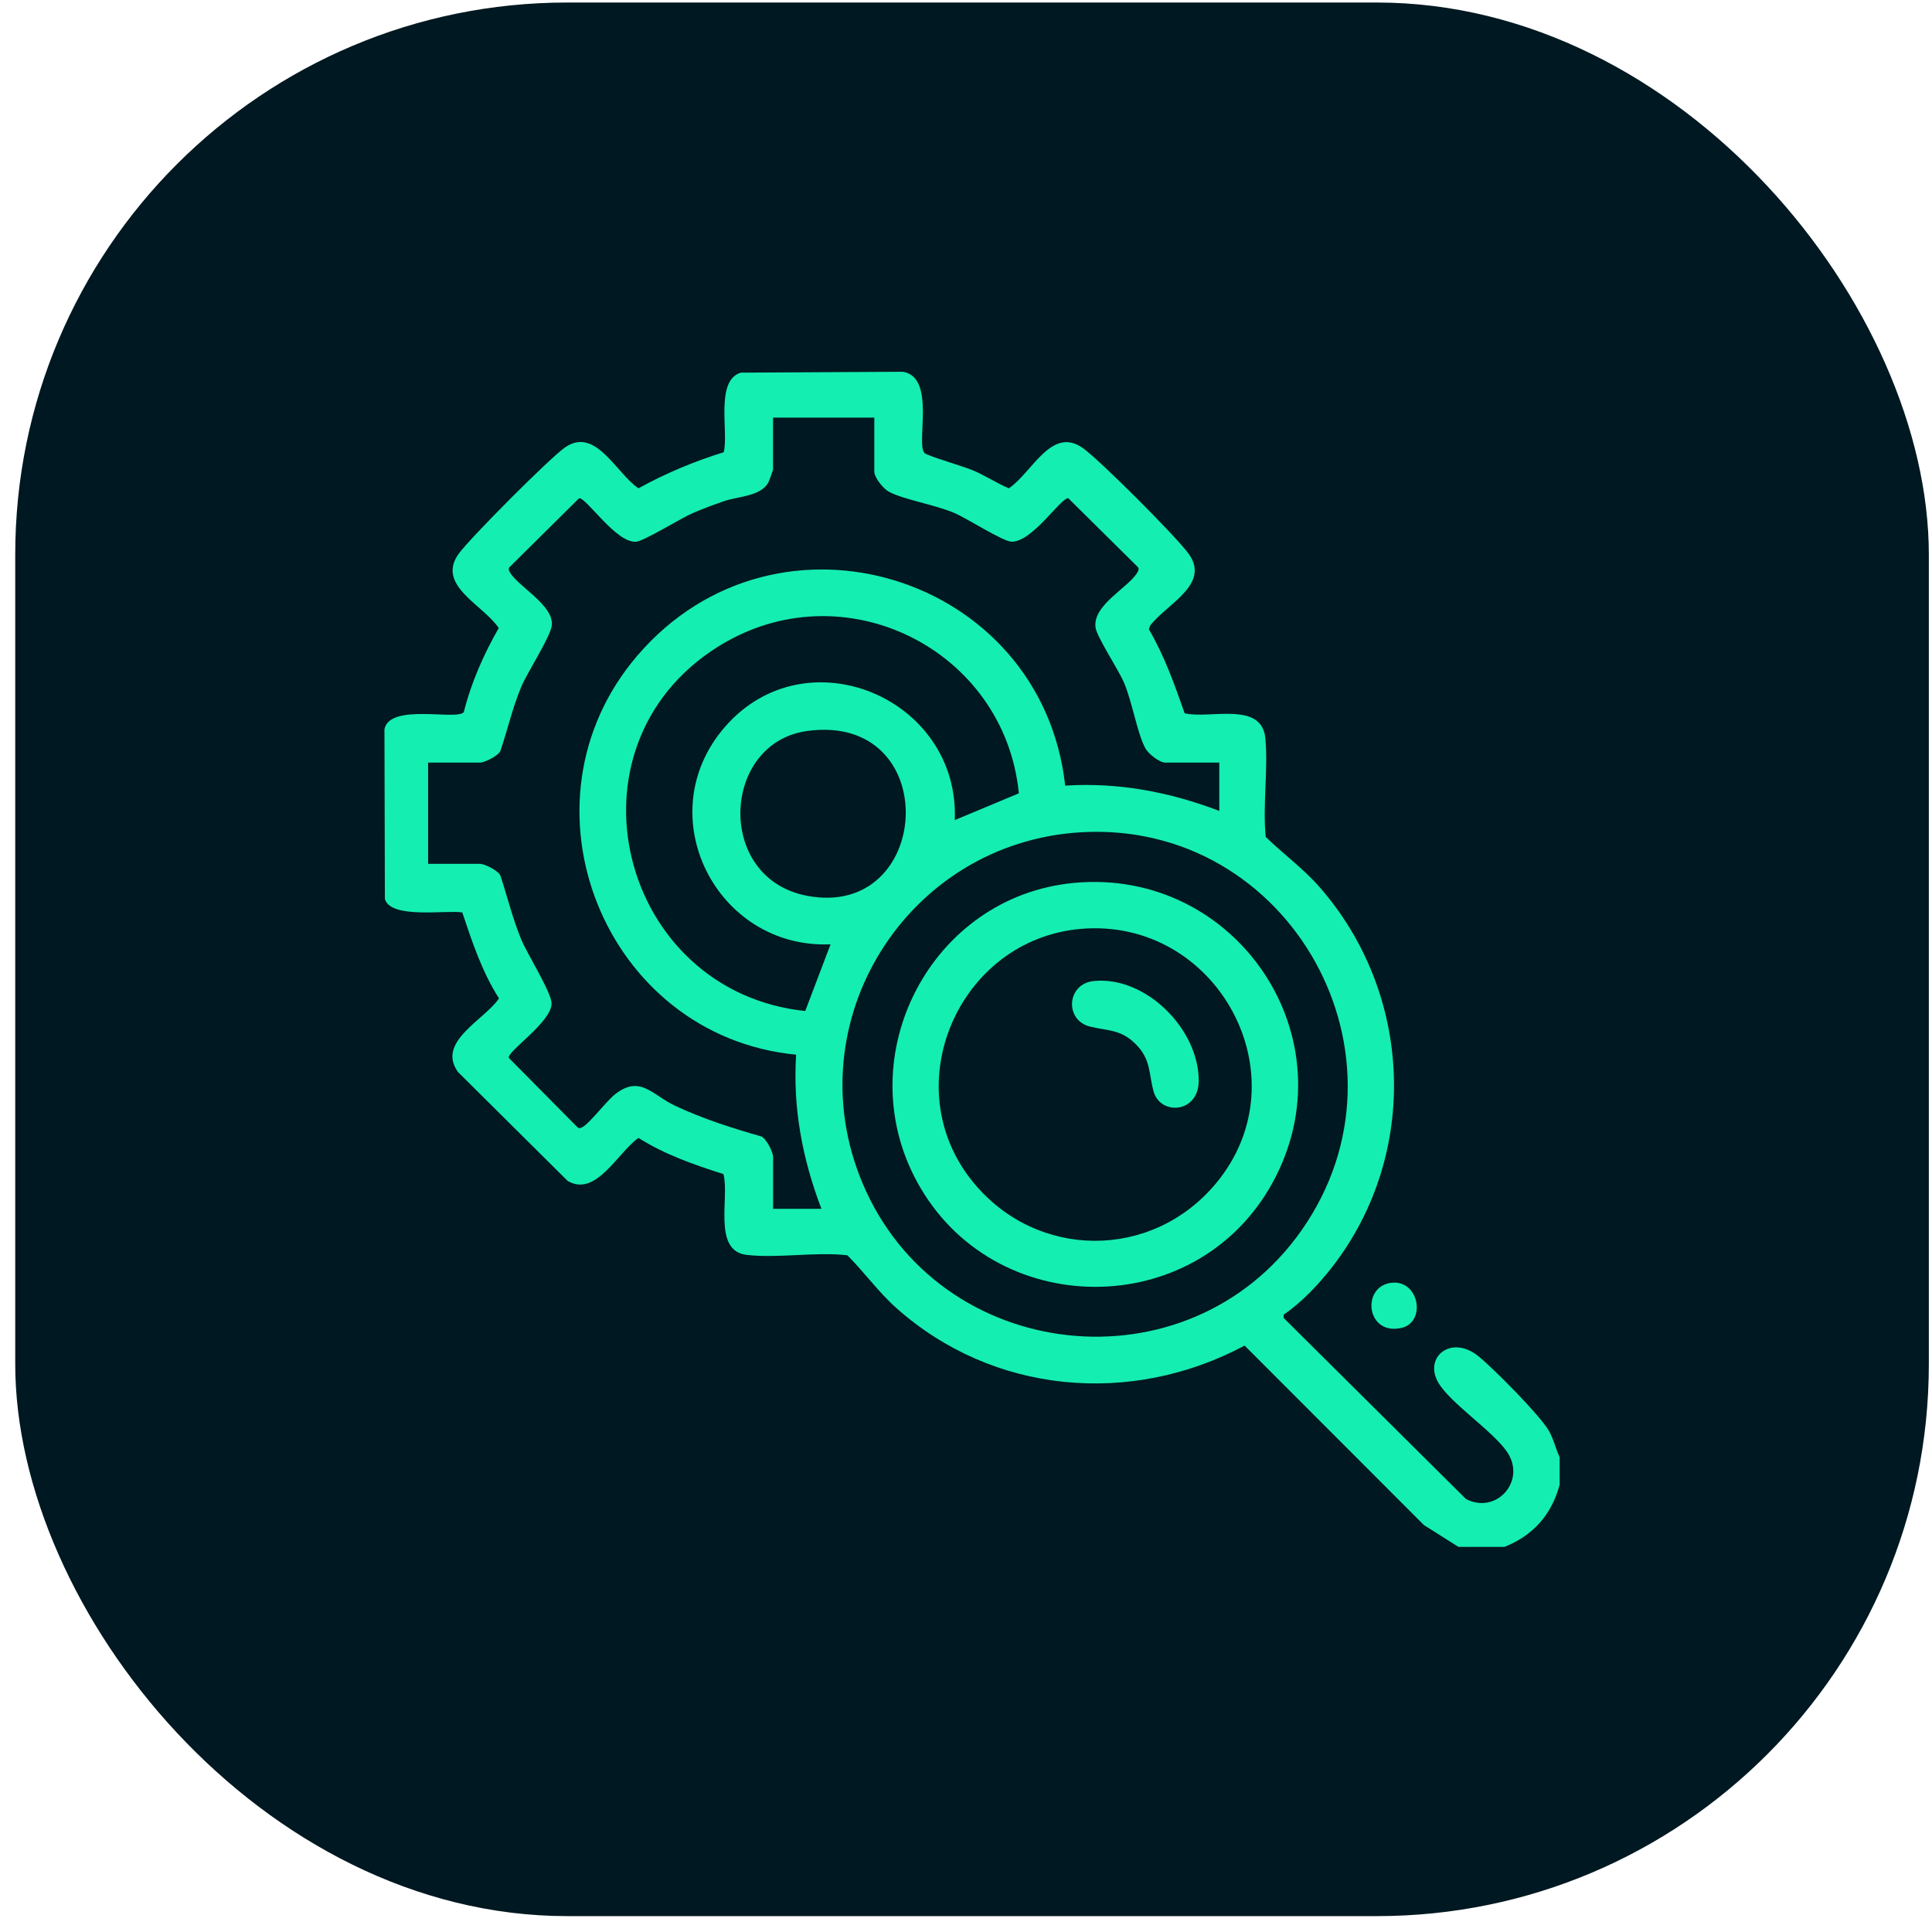 <svg width="105" height="105" viewBox="0 0 105 105" fill="none" xmlns="http://www.w3.org/2000/svg">
<rect x="0.828" y="0.137" width="104" height="104" rx="30" fill="#001821"/>
<path d="M79.263 84.07L77.387 82.884L67.642 73.129C61.458 76.433 53.952 75.767 48.699 71.074C47.725 70.202 46.972 69.14 46.052 68.222C44.316 68.022 42.272 68.4 40.575 68.2C38.708 67.978 39.663 65.053 39.316 63.808C37.728 63.304 36.117 62.744 34.703 61.844C33.59 62.605 32.391 65.098 30.848 64.178L24.891 58.261C23.706 56.619 26.313 55.448 27.12 54.261C26.203 52.832 25.661 51.191 25.124 49.589C24.247 49.446 21.239 49.964 20.917 48.858L20.894 39.636C21.168 38.192 24.852 39.177 25.207 38.7C25.61 37.092 26.286 35.563 27.105 34.132C26.255 32.86 23.663 31.801 24.95 30.068C25.604 29.188 29.843 24.926 30.702 24.321C32.365 23.148 33.505 25.748 34.701 26.538C36.175 25.722 37.722 25.077 39.333 24.578C39.612 23.487 38.852 20.686 40.258 20.253L49.07 20.204C50.904 20.493 49.736 24.198 50.262 24.636C50.43 24.777 52.388 25.358 52.849 25.551C53.522 25.831 54.155 26.253 54.829 26.538C56.101 25.686 57.159 23.095 58.893 24.381C59.871 25.107 63.852 29.09 64.58 30.068C65.836 31.756 63.399 32.821 62.502 34.008L62.441 34.202C63.279 35.641 63.836 37.198 64.383 38.765C65.736 39.095 68.58 38.08 68.769 40.129C68.927 41.833 68.618 43.754 68.789 45.484C69.741 46.411 70.82 47.192 71.702 48.195C76.788 53.986 77.163 62.673 72.44 68.811C71.713 69.754 70.733 70.801 69.763 71.449L69.766 71.63L79.675 81.47C81.331 82.331 82.994 80.462 81.888 78.882C81.079 77.727 78.782 76.231 78.154 75.117C77.378 73.739 78.878 72.534 80.329 73.692C81.138 74.337 83.679 76.904 84.162 77.733C84.437 78.204 84.539 78.71 84.762 79.195V80.695C84.33 82.316 83.317 83.458 81.763 84.07H79.263ZM47.513 22.696H42.014V25.509C42.014 25.554 41.797 26.158 41.747 26.243C41.325 26.978 40.095 26.98 39.361 27.233C38.79 27.429 38.198 27.65 37.643 27.889C37.008 28.163 34.986 29.414 34.57 29.443C33.471 29.518 31.855 27.013 31.47 27.081L27.758 30.756C27.635 30.863 27.62 30.925 27.695 31.071C28.092 31.84 30.097 32.867 29.99 33.98C29.93 34.597 28.66 36.538 28.33 37.324C27.856 38.458 27.589 39.654 27.194 40.814C27.059 41.094 26.335 41.447 26.078 41.447H23.266V46.947H26.078C26.335 46.947 27.059 47.301 27.194 47.58C27.581 48.749 27.858 49.925 28.333 51.067C28.661 51.856 29.967 53.925 29.976 54.53C29.991 55.534 27.584 57.116 27.65 57.491L31.325 61.203C31.433 61.325 31.494 61.34 31.64 61.265C32.057 61.05 32.953 59.836 33.458 59.448C34.805 58.412 35.469 59.525 36.683 60.092C38.218 60.811 39.756 61.299 41.383 61.766C41.663 61.901 42.017 62.625 42.017 62.882V65.695H44.642C43.612 62.994 43.082 60.23 43.268 57.32C32.852 56.313 27.756 43.665 34.639 35.631C42.232 26.768 56.623 31.253 57.891 42.697C60.801 42.513 63.564 43.042 66.266 44.071V41.446H63.329C63.014 41.446 62.403 40.964 62.242 40.658C61.796 39.82 61.534 38.135 61.076 37.075C60.771 36.371 59.61 34.618 59.54 34.101C59.371 32.855 61.409 31.899 61.837 31.07C61.912 30.923 61.897 30.862 61.774 30.754L58.062 27.08C57.675 27.011 56.092 29.489 54.965 29.438C54.493 29.417 52.554 28.176 51.888 27.888C50.828 27.429 49.141 27.166 48.305 26.722C47.999 26.559 47.517 25.949 47.517 25.634V22.698L47.513 22.696ZM51.889 44.571L55.373 43.115C54.598 35.276 45.814 30.888 39.025 35.144C30.303 40.611 33.702 53.892 43.762 54.947L45.139 51.322C38.942 51.584 35.237 44.308 39.393 39.512C43.815 34.41 52.158 37.944 51.891 44.571H51.889ZM43.859 39.729C39.21 40.371 38.861 47.718 43.841 48.681C50.727 50.013 51.304 38.701 43.859 39.729ZM58.737 45.233C49.3 45.794 43.196 55.514 46.867 64.28C51.004 74.159 64.59 75.634 70.74 66.86C77.315 57.48 70.133 44.556 58.739 45.233H58.737Z" fill="#15EEB1"/>
<path d="M75.608 69.718C77.133 69.531 77.527 71.853 76.174 72.167C74.249 72.613 73.967 69.919 75.608 69.718Z" fill="#15EEB1"/>
<path d="M58.363 47.984C67.2 47.153 73.464 56.43 69.159 64.28C64.998 71.866 53.934 71.807 49.823 64.198C46.12 57.345 50.618 48.711 58.362 47.985L58.363 47.984ZM58.739 50.483C52.102 51.058 48.622 59.041 52.892 64.255C56.34 68.464 62.589 68.504 66.078 64.322C70.894 58.548 66.164 49.841 58.739 50.483Z" fill="#15EEB1"/>
<path d="M61.718 56.74C60.901 55.924 60.188 56.032 59.231 55.79C57.843 55.438 57.972 53.461 59.449 53.316C62.287 53.035 65.173 55.96 65.148 58.758C65.132 60.507 63.067 60.633 62.697 59.324C62.422 58.347 62.571 57.593 61.718 56.74Z" fill="#15EEB1"/>
</svg>
